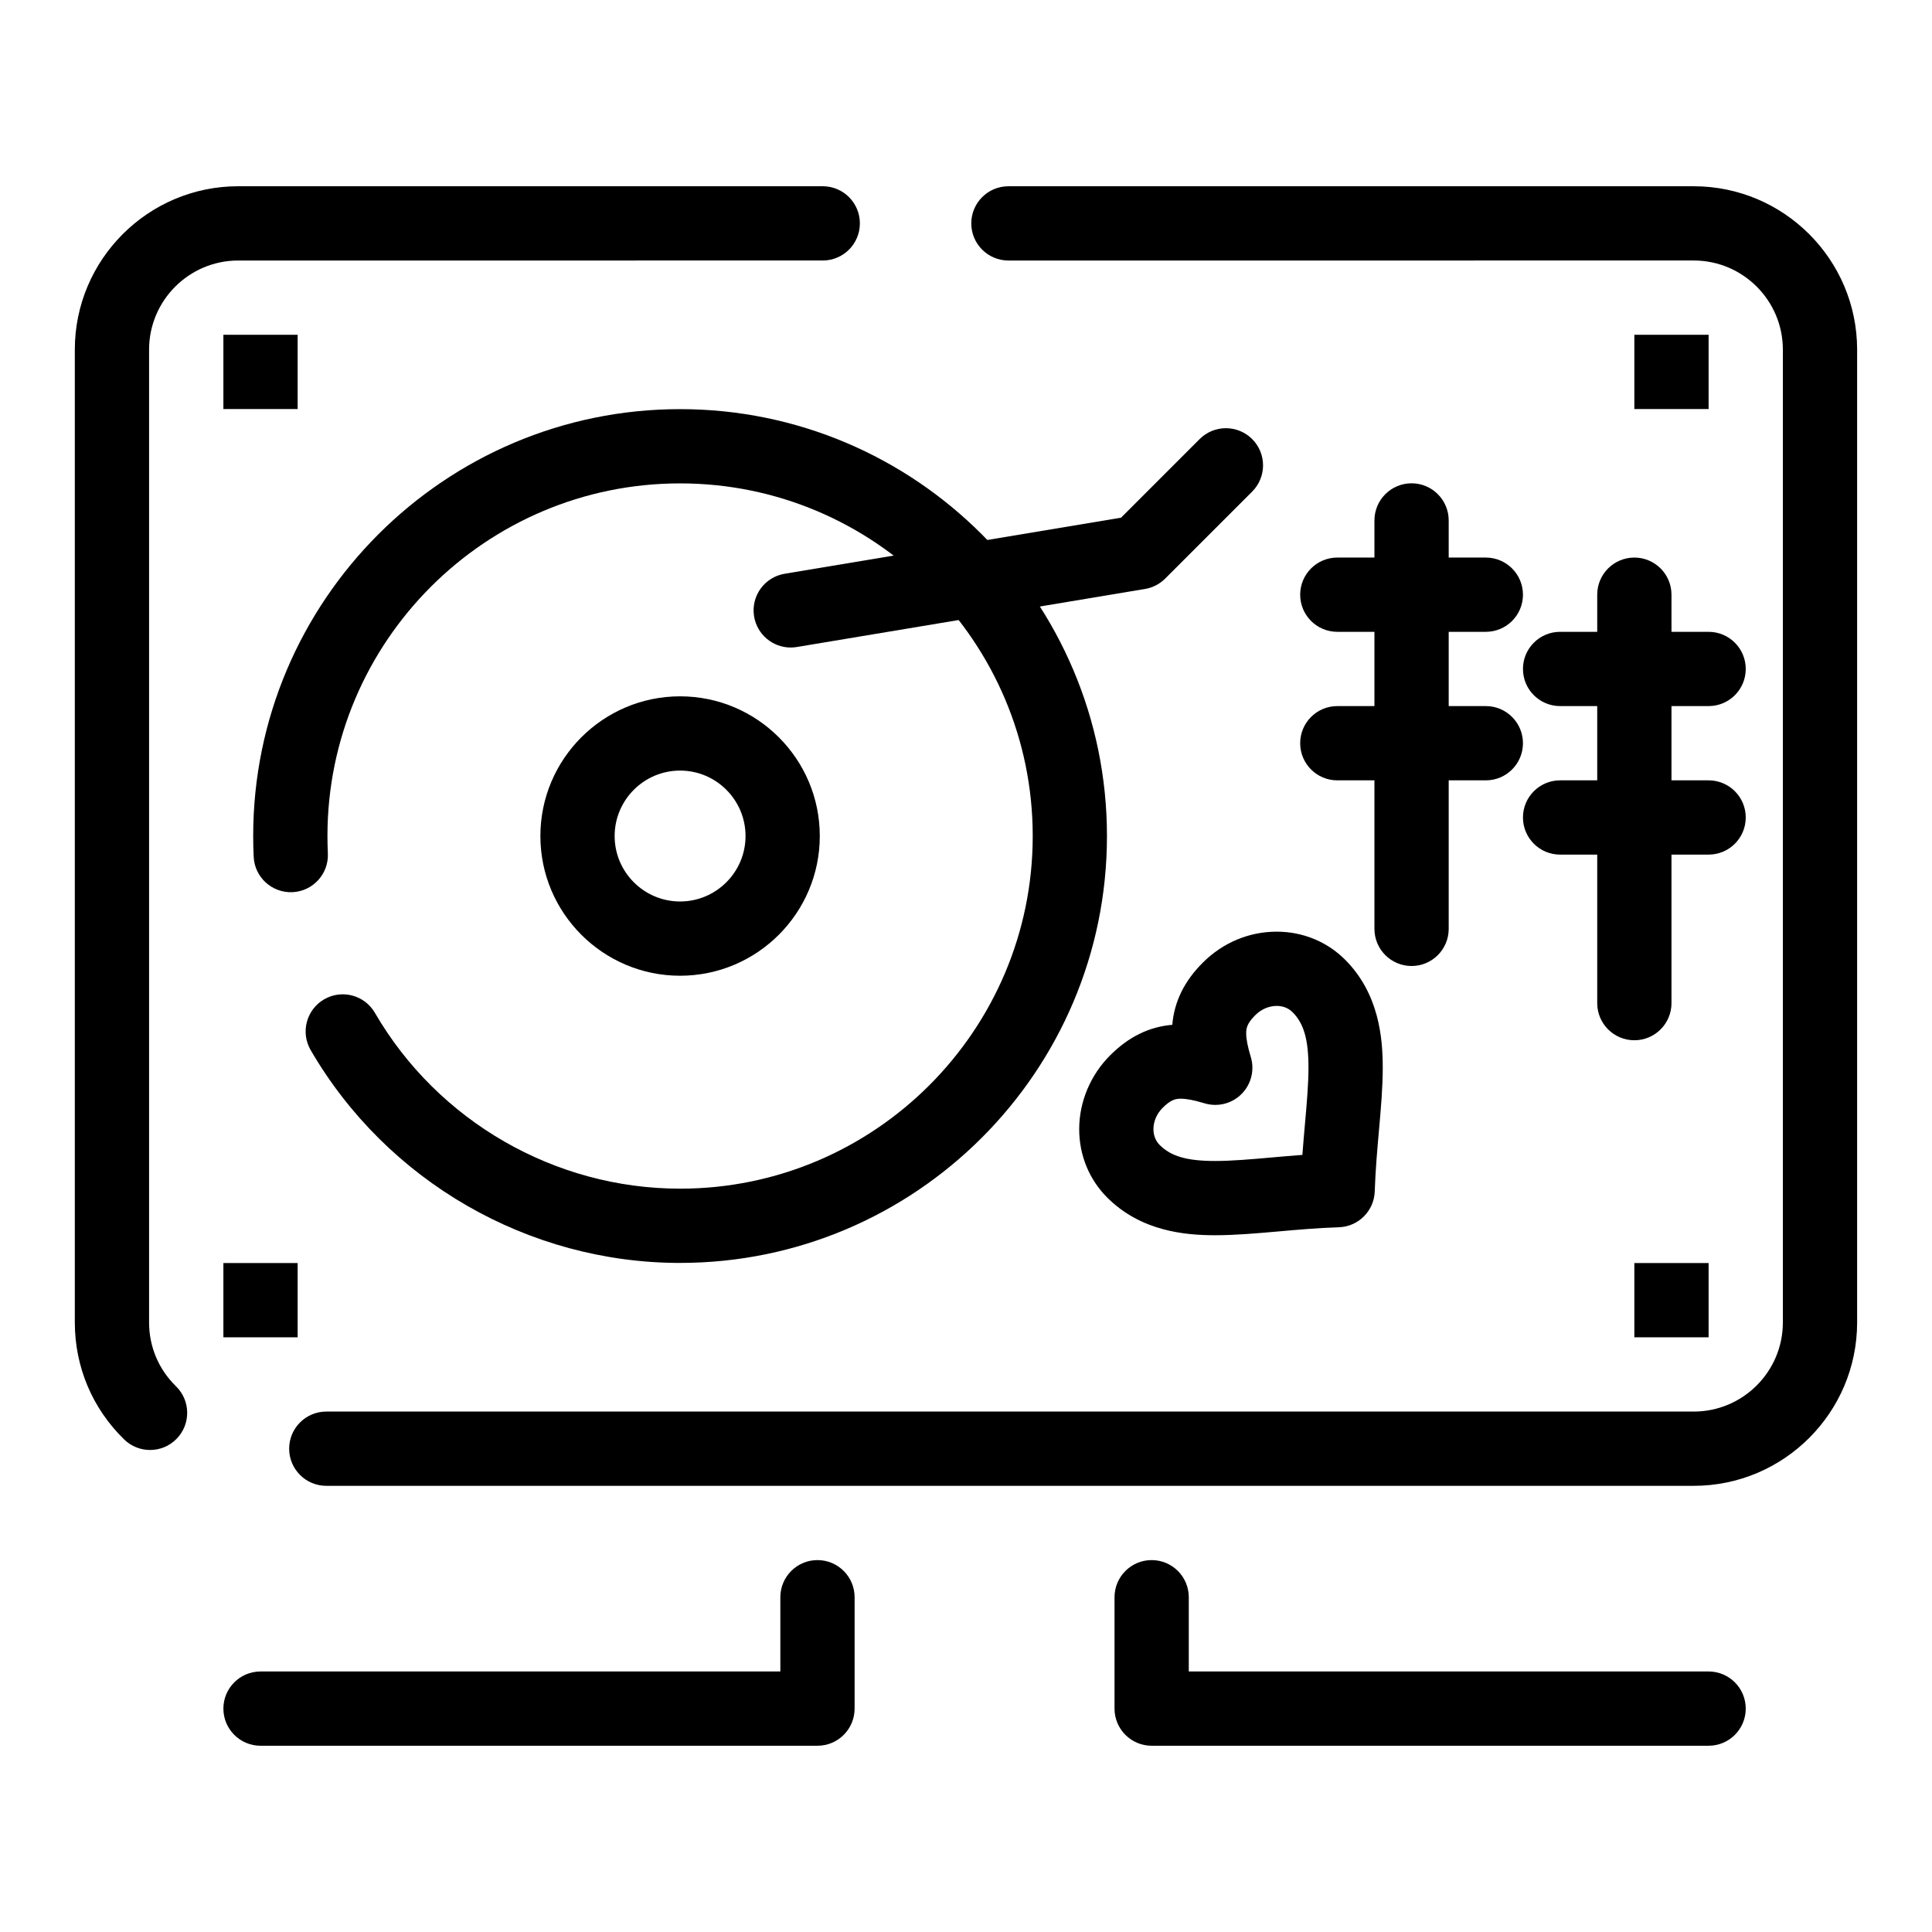 <?xml version="1.0" encoding="UTF-8"?>
<!-- Uploaded to: SVG Repo, www.svgrepo.com, Generator: SVG Repo Mixer Tools -->
<svg fill="#000000" width="800px" height="800px" version="1.1" viewBox="144 144 512 512" xmlns="http://www.w3.org/2000/svg">
 <g>
  <path d="m324.23 478.69c-40.188 0-77.703-21.613-97.902-56.406-2.731-4.699-1.129-10.723 3.57-13.449 4.699-2.727 10.723-1.129 13.449 3.57 16.691 28.75 47.684 46.605 80.883 46.605 51.531 0 93.453-41.922 93.453-93.453s-41.922-93.453-93.453-93.453-93.453 41.922-93.453 93.453c0 1.523 0.039 3.062 0.109 4.578 0.262 5.43-3.926 10.039-9.355 10.301-5.43 0.25-10.039-3.926-10.301-9.355-0.09-1.828-0.133-3.688-0.133-5.523 0-62.383 50.75-113.13 113.13-113.13 62.379 0 113.13 50.75 113.13 113.13 0 62.383-50.754 113.13-113.13 113.13z"/>
  <path d="m324.23 402.58c-20.414 0-37.023-16.609-37.023-37.023 0-20.414 16.609-37.023 37.023-37.023s37.023 16.609 37.023 37.023c0 20.414-16.609 37.023-37.023 37.023zm0-54.367c-9.562 0-17.344 7.781-17.344 17.344s7.781 17.344 17.344 17.344 17.344-7.781 17.344-17.344-7.781-17.344-17.344-17.344z"/>
  <path d="m592.86 537.76h-362.39c-5.434 0-9.84-4.406-9.84-9.84 0-5.434 4.406-9.84 9.84-9.84h362.39c13.02 0 23.617-10.594 23.617-23.617v-257.81c0-13.023-10.594-23.617-23.617-23.617l-181.62 0.004c-5.434 0-9.84-4.406-9.84-9.84 0-5.434 4.406-9.84 9.84-9.84h181.62c23.875 0 43.297 19.422 43.297 43.297v257.81c0 23.871-19.422 43.293-43.297 43.293zm-409.09-9.5c-2.477 0-4.957-0.93-6.871-2.797-8.43-8.219-13.07-19.227-13.07-31v-257.81c0-23.875 19.422-43.297 43.297-43.297h154.91c5.434 0 9.84 4.406 9.84 9.84 0 5.434-4.406 9.84-9.84 9.84l-154.91 0.004c-13.023 0-23.617 10.594-23.617 23.617v257.81c0 6.418 2.531 12.426 7.129 16.91 3.891 3.793 3.969 10.023 0.172 13.914-1.926 1.977-4.481 2.969-7.039 2.969z"/>
  <path d="m353.54 315.6c-4.723 0-8.891-3.41-9.695-8.223-0.895-5.359 2.727-10.43 8.09-11.324l89.148-14.859 20.836-20.836c3.844-3.84 10.07-3.84 13.918 0 3.844 3.844 3.844 10.074 0 13.918l-23.062 23.062c-1.449 1.449-3.316 2.41-5.34 2.746l-92.258 15.379c-0.555 0.094-1.102 0.137-1.637 0.137z"/>
  <path d="m203.2 232.72h19.68v19.68h-19.68z"/>
  <path d="m203.2 478.72h19.68v19.68h-19.68z"/>
  <path d="m577.12 232.72h19.68v19.68h-19.68z"/>
  <path d="m577.12 478.72h19.68v19.68h-19.68z"/>
  <path d="m360.64 606.64h-147.6c-5.434 0-9.84-4.406-9.84-9.84 0-5.434 4.406-9.84 9.84-9.84h137.76v-19.68c0-5.434 4.406-9.84 9.84-9.84s9.84 4.406 9.84 9.84v29.52c-0.004 5.434-4.406 9.84-9.844 9.84z"/>
  <path d="m596.8 606.64h-147.6c-5.434 0-9.84-4.406-9.84-9.84v-29.52c0-5.434 4.406-9.84 9.84-9.84 5.434 0 9.84 4.406 9.84 9.84v19.68h137.76c5.434 0 9.84 4.406 9.84 9.84 0 5.434-4.406 9.84-9.84 9.84z"/>
  <path d="m577.12 419.68c-5.434 0-9.84-4.406-9.84-9.84v-108.24c0-5.434 4.406-9.84 9.84-9.84 5.434 0 9.84 4.406 9.84 9.84v108.24c0.004 5.434-4.406 9.84-9.84 9.84z"/>
  <path d="m596.8 331.12h-39.359c-5.434 0-9.84-4.406-9.84-9.84s4.406-9.84 9.84-9.84h39.359c5.434 0 9.84 4.406 9.84 9.84 0 5.438-4.406 9.84-9.84 9.84z"/>
  <path d="m596.8 370.48h-39.359c-5.434 0-9.84-4.406-9.84-9.84 0-5.434 4.406-9.84 9.84-9.84h39.359c5.434 0 9.84 4.406 9.84 9.84 0 5.438-4.406 9.84-9.84 9.84z"/>
  <path d="m518.08 400c-5.434 0-9.84-4.406-9.84-9.84v-108.24c0-5.434 4.406-9.84 9.84-9.84s9.84 4.406 9.84 9.84v108.24c0 5.434-4.406 9.84-9.84 9.84z"/>
  <path d="m537.76 311.44h-39.359c-5.434 0-9.84-4.406-9.84-9.84s4.406-9.84 9.84-9.84h39.359c5.434 0 9.84 4.406 9.84 9.84s-4.406 9.84-9.84 9.84z"/>
  <path d="m537.76 350.8h-39.359c-5.434 0-9.84-4.406-9.84-9.84 0-5.434 4.406-9.84 9.84-9.84h39.359c5.434 0 9.84 4.406 9.84 9.84 0 5.438-4.406 9.84-9.84 9.84z"/>
  <path d="m466.04 471.35c-7.996 0-19.664-1.035-28.617-9.988-4.789-4.789-7.426-11.227-7.426-18.133 0-7.219 2.988-14.348 8.203-19.559 4.906-4.906 10.312-7.566 16.469-8.082 0.52-6.156 3.176-11.566 8.082-16.473 5.301-5.297 12.25-8.215 19.578-8.215 6.902 0 13.344 2.637 18.129 7.422 8.949 8.949 9.984 20.605 9.984 28.598 0 5.301-0.492 10.871-1.012 16.766-0.457 5.148-0.926 10.477-1.109 16.039-0.172 5.184-4.332 9.344-9.516 9.512-5.562 0.18-10.883 0.652-16.027 1.105-5.887 0.52-11.445 1.008-16.738 1.008zm-9.098-36.18c-1.32 0-2.598 0.184-4.828 2.414-1.551 1.547-2.438 3.606-2.438 5.641 0 1.168 0.289 2.848 1.66 4.219 3 3 7.262 4.227 14.699 4.227 4.426 0 9.57-0.453 15.012-0.934 2.547-0.227 5.266-0.465 8.098-0.676 0.211-2.84 0.449-5.562 0.676-8.113 0.48-5.449 0.938-10.598 0.938-15.031 0-7.43-1.223-11.684-4.219-14.68-1.371-1.371-3.047-1.66-4.211-1.66-2.043 0-4.106 0.891-5.664 2.449-2.231 2.231-2.41 3.508-2.41 4.828 0 1.512 0.398 3.555 1.219 6.254 1.055 3.477 0.109 7.25-2.457 9.82-2.566 2.57-6.344 3.512-9.82 2.457-2.695-0.816-4.742-1.215-6.254-1.215z"/>
 </g>
</svg>